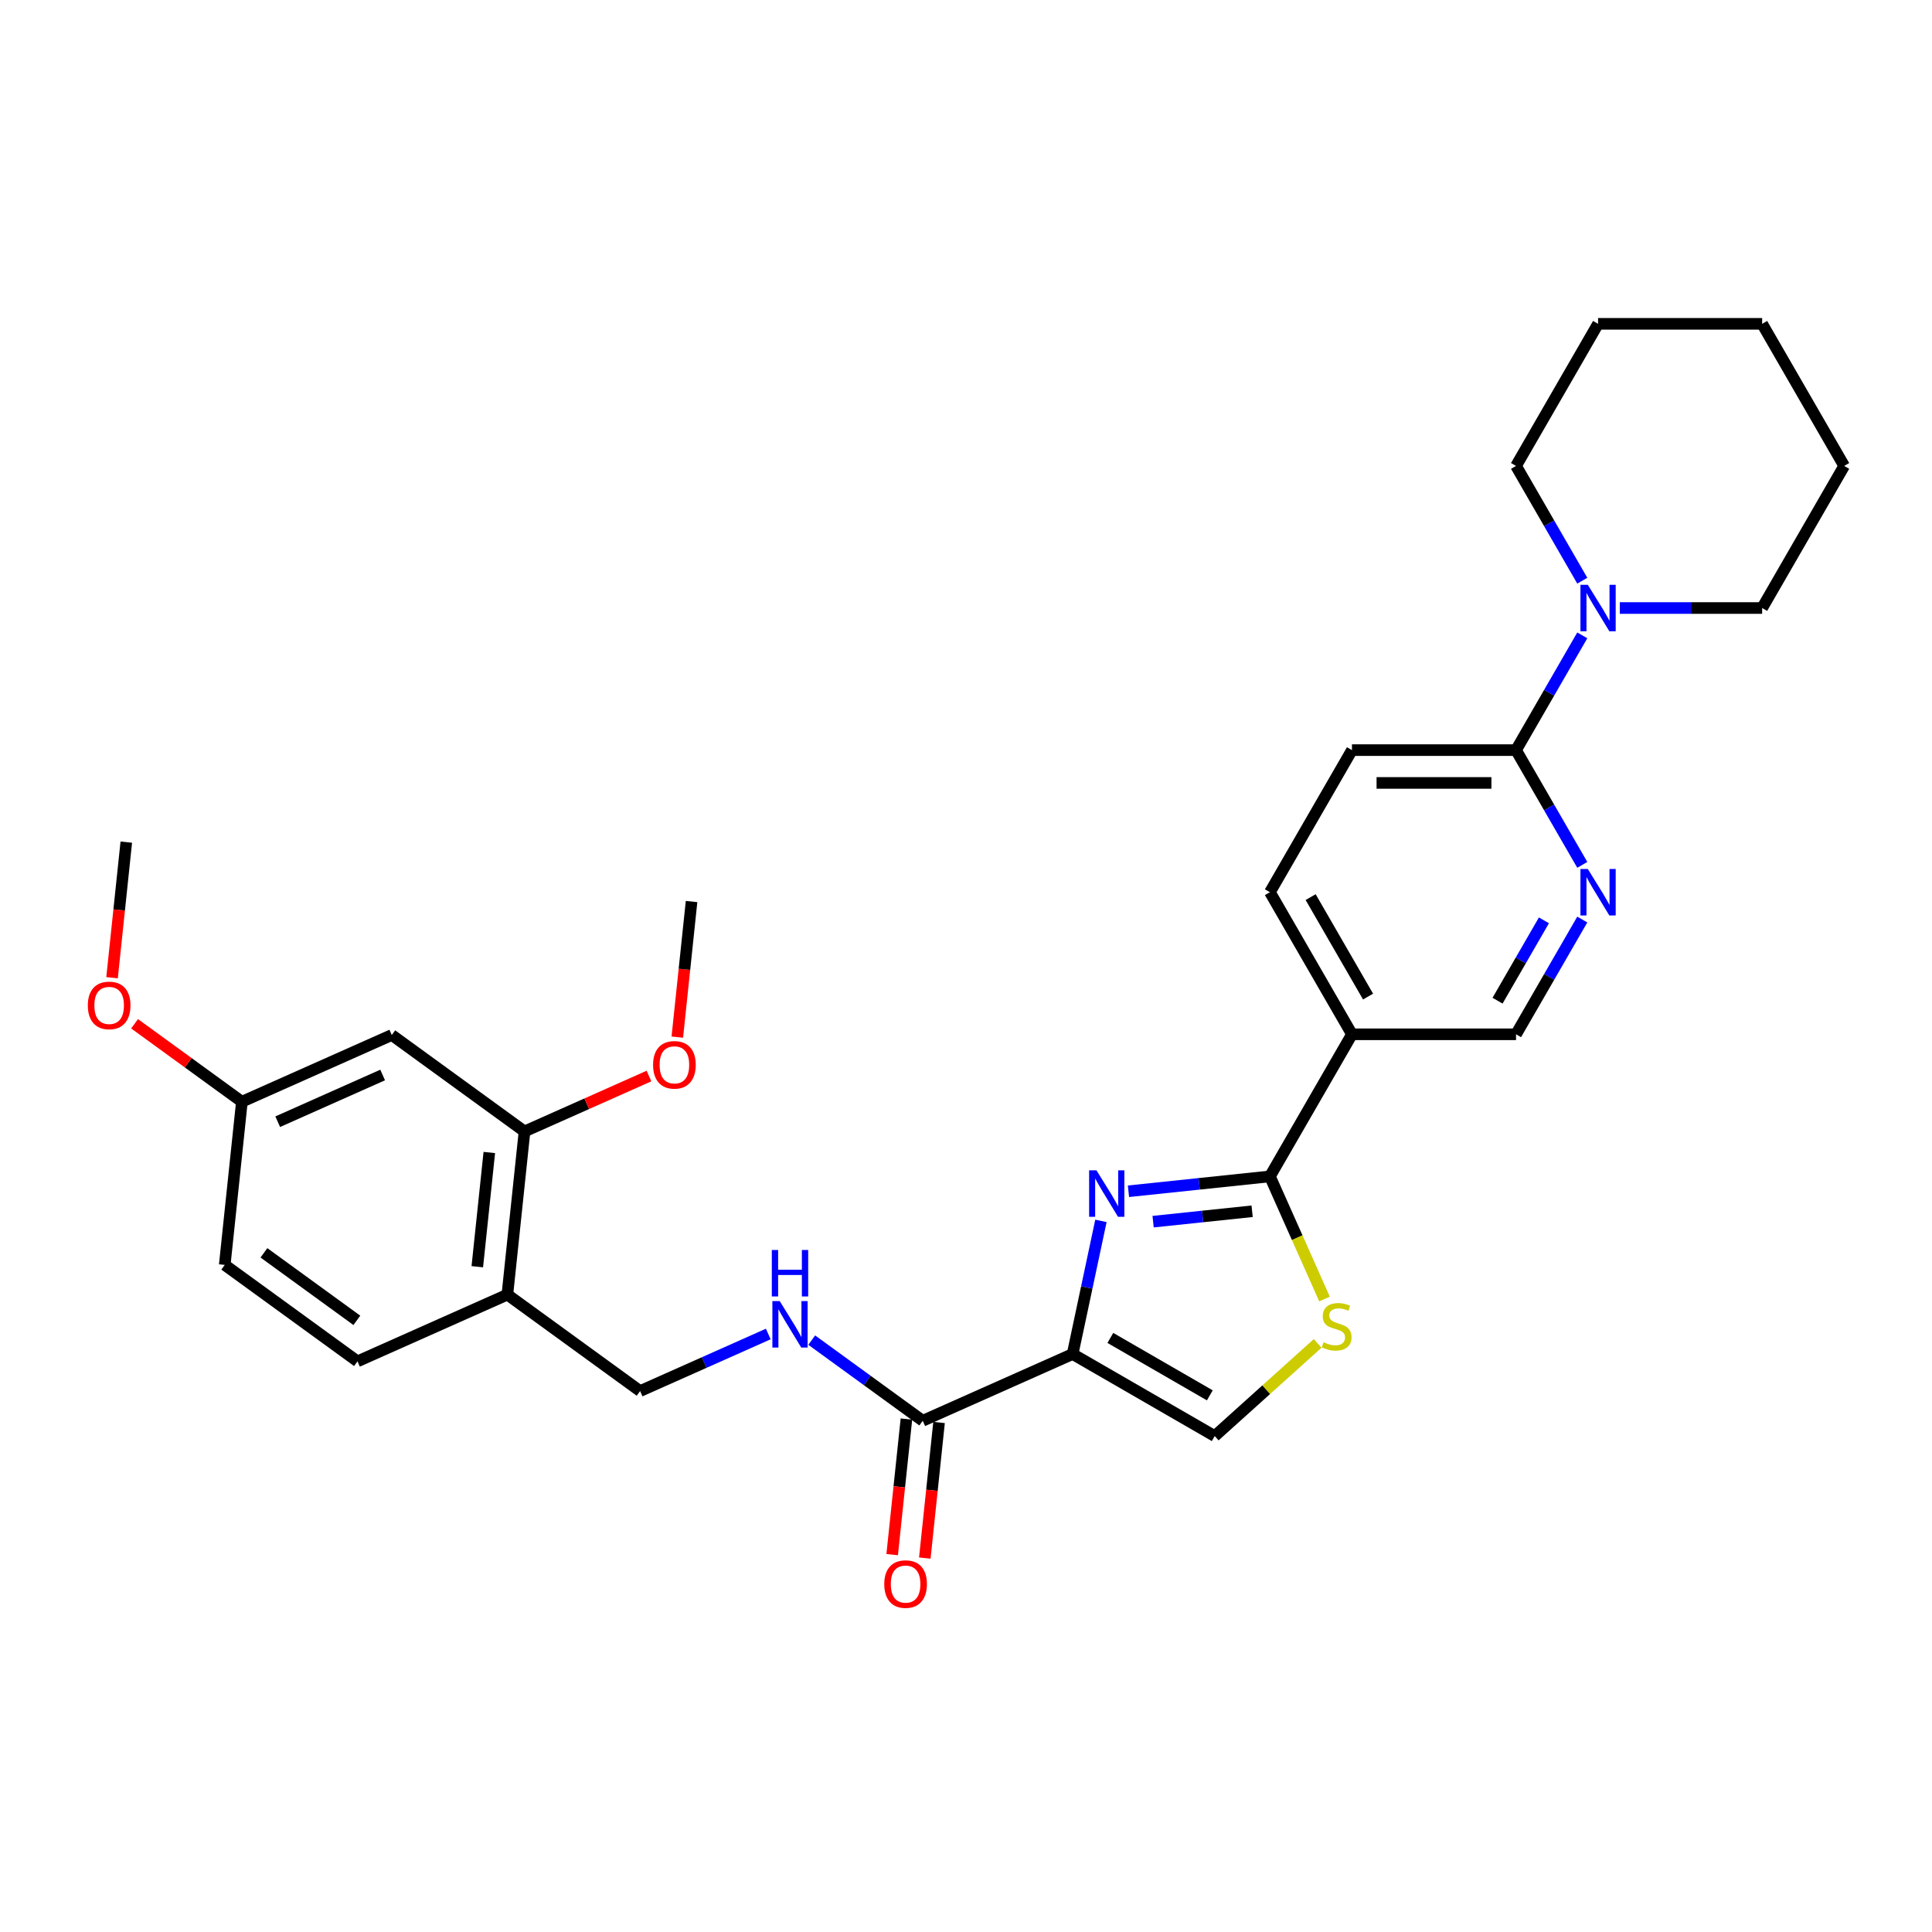 <?xml version='1.0' encoding='iso-8859-1'?>
<svg version='1.1' baseProfile='full'
              xmlns='http://www.w3.org/2000/svg'
                      xmlns:rdkit='http://www.rdkit.org/xml'
                      xmlns:xlink='http://www.w3.org/1999/xlink'
                  xml:space='preserve'
width='1000px' height='1000px' viewBox='0 0 1000 1000'>
<!-- END OF HEADER -->
<rect style='opacity:1.0;fill:#FFFFFF;stroke:none' width='1000' height='1000' x='0' y='0'> </rect>
<path class='bond-0' d='M 555.19,700.847 L 562.515,666.386' style='fill:none;fill-rule:evenodd;stroke:#000000;stroke-width:6px;stroke-linecap:butt;stroke-linejoin:miter;stroke-opacity:1' />
<path class='bond-0' d='M 562.515,666.386 L 569.84,631.926' style='fill:none;fill-rule:evenodd;stroke:#0000FF;stroke-width:6px;stroke-linecap:butt;stroke-linejoin:miter;stroke-opacity:1' />
<path class='bond-3' d='M 555.19,700.847 L 477.607,735.389' style='fill:none;fill-rule:evenodd;stroke:#000000;stroke-width:6px;stroke-linecap:butt;stroke-linejoin:miter;stroke-opacity:1' />
<path class='bond-4' d='M 555.19,700.847 L 628.738,743.309' style='fill:none;fill-rule:evenodd;stroke:#000000;stroke-width:6px;stroke-linecap:butt;stroke-linejoin:miter;stroke-opacity:1' />
<path class='bond-4' d='M 574.715,692.507 L 626.198,722.231' style='fill:none;fill-rule:evenodd;stroke:#000000;stroke-width:6px;stroke-linecap:butt;stroke-linejoin:miter;stroke-opacity:1' />
<path class='bond-1' d='M 584.091,616.596 L 620.699,612.748' style='fill:none;fill-rule:evenodd;stroke:#0000FF;stroke-width:6px;stroke-linecap:butt;stroke-linejoin:miter;stroke-opacity:1' />
<path class='bond-1' d='M 620.699,612.748 L 657.307,608.9' style='fill:none;fill-rule:evenodd;stroke:#000000;stroke-width:6px;stroke-linecap:butt;stroke-linejoin:miter;stroke-opacity:1' />
<path class='bond-1' d='M 596.849,632.333 L 622.475,629.64' style='fill:none;fill-rule:evenodd;stroke:#0000FF;stroke-width:6px;stroke-linecap:butt;stroke-linejoin:miter;stroke-opacity:1' />
<path class='bond-1' d='M 622.475,629.64 L 648.1,626.947' style='fill:none;fill-rule:evenodd;stroke:#000000;stroke-width:6px;stroke-linecap:butt;stroke-linejoin:miter;stroke-opacity:1' />
<path class='bond-5' d='M 657.307,608.9 L 699.77,535.353' style='fill:none;fill-rule:evenodd;stroke:#000000;stroke-width:6px;stroke-linecap:butt;stroke-linejoin:miter;stroke-opacity:1' />
<path class='bond-30' d='M 657.307,608.9 L 671.436,640.635' style='fill:none;fill-rule:evenodd;stroke:#000000;stroke-width:6px;stroke-linecap:butt;stroke-linejoin:miter;stroke-opacity:1' />
<path class='bond-30' d='M 671.436,640.635 L 685.565,672.369' style='fill:none;fill-rule:evenodd;stroke:#CCCC00;stroke-width:6px;stroke-linecap:butt;stroke-linejoin:miter;stroke-opacity:1' />
<path class='bond-2' d='M 682.015,695.338 L 655.376,719.324' style='fill:none;fill-rule:evenodd;stroke:#CCCC00;stroke-width:6px;stroke-linecap:butt;stroke-linejoin:miter;stroke-opacity:1' />
<path class='bond-2' d='M 655.376,719.324 L 628.738,743.309' style='fill:none;fill-rule:evenodd;stroke:#000000;stroke-width:6px;stroke-linecap:butt;stroke-linejoin:miter;stroke-opacity:1' />
<path class='bond-9' d='M 477.607,735.389 L 448.877,714.515' style='fill:none;fill-rule:evenodd;stroke:#000000;stroke-width:6px;stroke-linecap:butt;stroke-linejoin:miter;stroke-opacity:1' />
<path class='bond-9' d='M 448.877,714.515 L 420.146,693.641' style='fill:none;fill-rule:evenodd;stroke:#0000FF;stroke-width:6px;stroke-linecap:butt;stroke-linejoin:miter;stroke-opacity:1' />
<path class='bond-16' d='M 469.161,734.501 L 465.474,769.589' style='fill:none;fill-rule:evenodd;stroke:#000000;stroke-width:6px;stroke-linecap:butt;stroke-linejoin:miter;stroke-opacity:1' />
<path class='bond-16' d='M 465.474,769.589 L 461.786,804.677' style='fill:none;fill-rule:evenodd;stroke:#FF0000;stroke-width:6px;stroke-linecap:butt;stroke-linejoin:miter;stroke-opacity:1' />
<path class='bond-16' d='M 486.053,736.277 L 482.366,771.364' style='fill:none;fill-rule:evenodd;stroke:#000000;stroke-width:6px;stroke-linecap:butt;stroke-linejoin:miter;stroke-opacity:1' />
<path class='bond-16' d='M 482.366,771.364 L 478.678,806.452' style='fill:none;fill-rule:evenodd;stroke:#FF0000;stroke-width:6px;stroke-linecap:butt;stroke-linejoin:miter;stroke-opacity:1' />
<path class='bond-13' d='M 699.77,535.353 L 784.695,535.353' style='fill:none;fill-rule:evenodd;stroke:#000000;stroke-width:6px;stroke-linecap:butt;stroke-linejoin:miter;stroke-opacity:1' />
<path class='bond-15' d='M 699.77,535.353 L 657.307,461.806' style='fill:none;fill-rule:evenodd;stroke:#000000;stroke-width:6px;stroke-linecap:butt;stroke-linejoin:miter;stroke-opacity:1' />
<path class='bond-15' d='M 708.11,515.828 L 678.386,464.345' style='fill:none;fill-rule:evenodd;stroke:#000000;stroke-width:6px;stroke-linecap:butt;stroke-linejoin:miter;stroke-opacity:1' />
<path class='bond-6' d='M 784.695,388.258 L 699.77,388.258' style='fill:none;fill-rule:evenodd;stroke:#000000;stroke-width:6px;stroke-linecap:butt;stroke-linejoin:miter;stroke-opacity:1' />
<path class='bond-6' d='M 771.956,405.243 L 712.509,405.243' style='fill:none;fill-rule:evenodd;stroke:#000000;stroke-width:6px;stroke-linecap:butt;stroke-linejoin:miter;stroke-opacity:1' />
<path class='bond-8' d='M 784.695,388.258 L 801.842,358.559' style='fill:none;fill-rule:evenodd;stroke:#000000;stroke-width:6px;stroke-linecap:butt;stroke-linejoin:miter;stroke-opacity:1' />
<path class='bond-8' d='M 801.842,358.559 L 818.989,328.859' style='fill:none;fill-rule:evenodd;stroke:#0000FF;stroke-width:6px;stroke-linecap:butt;stroke-linejoin:miter;stroke-opacity:1' />
<path class='bond-31' d='M 784.695,388.258 L 801.842,417.958' style='fill:none;fill-rule:evenodd;stroke:#000000;stroke-width:6px;stroke-linecap:butt;stroke-linejoin:miter;stroke-opacity:1' />
<path class='bond-31' d='M 801.842,417.958 L 818.989,447.657' style='fill:none;fill-rule:evenodd;stroke:#0000FF;stroke-width:6px;stroke-linecap:butt;stroke-linejoin:miter;stroke-opacity:1' />
<path class='bond-7' d='M 818.989,475.954 L 801.842,505.654' style='fill:none;fill-rule:evenodd;stroke:#0000FF;stroke-width:6px;stroke-linecap:butt;stroke-linejoin:miter;stroke-opacity:1' />
<path class='bond-7' d='M 801.842,505.654 L 784.695,535.353' style='fill:none;fill-rule:evenodd;stroke:#000000;stroke-width:6px;stroke-linecap:butt;stroke-linejoin:miter;stroke-opacity:1' />
<path class='bond-7' d='M 799.135,476.371 L 787.133,497.161' style='fill:none;fill-rule:evenodd;stroke:#0000FF;stroke-width:6px;stroke-linecap:butt;stroke-linejoin:miter;stroke-opacity:1' />
<path class='bond-7' d='M 787.133,497.161 L 775.13,517.951' style='fill:none;fill-rule:evenodd;stroke:#000000;stroke-width:6px;stroke-linecap:butt;stroke-linejoin:miter;stroke-opacity:1' />
<path class='bond-22' d='M 838.402,314.711 L 875.242,314.711' style='fill:none;fill-rule:evenodd;stroke:#0000FF;stroke-width:6px;stroke-linecap:butt;stroke-linejoin:miter;stroke-opacity:1' />
<path class='bond-22' d='M 875.242,314.711 L 912.083,314.711' style='fill:none;fill-rule:evenodd;stroke:#000000;stroke-width:6px;stroke-linecap:butt;stroke-linejoin:miter;stroke-opacity:1' />
<path class='bond-23' d='M 818.989,300.562 L 801.842,270.863' style='fill:none;fill-rule:evenodd;stroke:#0000FF;stroke-width:6px;stroke-linecap:butt;stroke-linejoin:miter;stroke-opacity:1' />
<path class='bond-23' d='M 801.842,270.863 L 784.695,241.163' style='fill:none;fill-rule:evenodd;stroke:#000000;stroke-width:6px;stroke-linecap:butt;stroke-linejoin:miter;stroke-opacity:1' />
<path class='bond-14' d='M 397.657,690.477 L 364.488,705.245' style='fill:none;fill-rule:evenodd;stroke:#0000FF;stroke-width:6px;stroke-linecap:butt;stroke-linejoin:miter;stroke-opacity:1' />
<path class='bond-14' d='M 364.488,705.245 L 331.318,720.013' style='fill:none;fill-rule:evenodd;stroke:#000000;stroke-width:6px;stroke-linecap:butt;stroke-linejoin:miter;stroke-opacity:1' />
<path class='bond-10' d='M 262.613,670.096 L 331.318,720.013' style='fill:none;fill-rule:evenodd;stroke:#000000;stroke-width:6px;stroke-linecap:butt;stroke-linejoin:miter;stroke-opacity:1' />
<path class='bond-11' d='M 262.613,670.096 L 271.49,585.636' style='fill:none;fill-rule:evenodd;stroke:#000000;stroke-width:6px;stroke-linecap:butt;stroke-linejoin:miter;stroke-opacity:1' />
<path class='bond-11' d='M 247.052,655.651 L 253.266,596.529' style='fill:none;fill-rule:evenodd;stroke:#000000;stroke-width:6px;stroke-linecap:butt;stroke-linejoin:miter;stroke-opacity:1' />
<path class='bond-18' d='M 262.613,670.096 L 185.03,704.638' style='fill:none;fill-rule:evenodd;stroke:#000000;stroke-width:6px;stroke-linecap:butt;stroke-linejoin:miter;stroke-opacity:1' />
<path class='bond-12' d='M 271.49,585.636 L 202.784,535.718' style='fill:none;fill-rule:evenodd;stroke:#000000;stroke-width:6px;stroke-linecap:butt;stroke-linejoin:miter;stroke-opacity:1' />
<path class='bond-21' d='M 271.49,585.636 L 303.699,571.295' style='fill:none;fill-rule:evenodd;stroke:#000000;stroke-width:6px;stroke-linecap:butt;stroke-linejoin:miter;stroke-opacity:1' />
<path class='bond-21' d='M 303.699,571.295 L 335.909,556.954' style='fill:none;fill-rule:evenodd;stroke:#FF0000;stroke-width:6px;stroke-linecap:butt;stroke-linejoin:miter;stroke-opacity:1' />
<path class='bond-32' d='M 202.784,535.718 L 125.201,570.26' style='fill:none;fill-rule:evenodd;stroke:#000000;stroke-width:6px;stroke-linecap:butt;stroke-linejoin:miter;stroke-opacity:1' />
<path class='bond-32' d='M 198.055,556.416 L 143.747,580.595' style='fill:none;fill-rule:evenodd;stroke:#000000;stroke-width:6px;stroke-linecap:butt;stroke-linejoin:miter;stroke-opacity:1' />
<path class='bond-17' d='M 657.307,461.806 L 699.77,388.258' style='fill:none;fill-rule:evenodd;stroke:#000000;stroke-width:6px;stroke-linecap:butt;stroke-linejoin:miter;stroke-opacity:1' />
<path class='bond-20' d='M 185.03,704.638 L 116.324,654.72' style='fill:none;fill-rule:evenodd;stroke:#000000;stroke-width:6px;stroke-linecap:butt;stroke-linejoin:miter;stroke-opacity:1' />
<path class='bond-20' d='M 184.707,683.409 L 136.613,648.467' style='fill:none;fill-rule:evenodd;stroke:#000000;stroke-width:6px;stroke-linecap:butt;stroke-linejoin:miter;stroke-opacity:1' />
<path class='bond-19' d='M 125.201,570.26 L 116.324,654.72' style='fill:none;fill-rule:evenodd;stroke:#000000;stroke-width:6px;stroke-linecap:butt;stroke-linejoin:miter;stroke-opacity:1' />
<path class='bond-24' d='M 125.201,570.26 L 97.43,550.083' style='fill:none;fill-rule:evenodd;stroke:#000000;stroke-width:6px;stroke-linecap:butt;stroke-linejoin:miter;stroke-opacity:1' />
<path class='bond-24' d='M 97.43,550.083 L 69.658,529.906' style='fill:none;fill-rule:evenodd;stroke:#FF0000;stroke-width:6px;stroke-linecap:butt;stroke-linejoin:miter;stroke-opacity:1' />
<path class='bond-25' d='M 350.574,536.809 L 354.262,501.721' style='fill:none;fill-rule:evenodd;stroke:#FF0000;stroke-width:6px;stroke-linecap:butt;stroke-linejoin:miter;stroke-opacity:1' />
<path class='bond-25' d='M 354.262,501.721 L 357.95,466.634' style='fill:none;fill-rule:evenodd;stroke:#000000;stroke-width:6px;stroke-linecap:butt;stroke-linejoin:miter;stroke-opacity:1' />
<path class='bond-28' d='M 912.083,314.711 L 954.545,241.163' style='fill:none;fill-rule:evenodd;stroke:#000000;stroke-width:6px;stroke-linecap:butt;stroke-linejoin:miter;stroke-opacity:1' />
<path class='bond-27' d='M 784.695,241.163 L 827.158,167.616' style='fill:none;fill-rule:evenodd;stroke:#000000;stroke-width:6px;stroke-linecap:butt;stroke-linejoin:miter;stroke-opacity:1' />
<path class='bond-26' d='M 57.996,506.058 L 61.684,470.97' style='fill:none;fill-rule:evenodd;stroke:#FF0000;stroke-width:6px;stroke-linecap:butt;stroke-linejoin:miter;stroke-opacity:1' />
<path class='bond-26' d='M 61.684,470.97 L 65.372,435.882' style='fill:none;fill-rule:evenodd;stroke:#000000;stroke-width:6px;stroke-linecap:butt;stroke-linejoin:miter;stroke-opacity:1' />
<path class='bond-29' d='M 827.158,167.616 L 912.083,167.616' style='fill:none;fill-rule:evenodd;stroke:#000000;stroke-width:6px;stroke-linecap:butt;stroke-linejoin:miter;stroke-opacity:1' />
<path class='bond-33' d='M 954.545,241.163 L 912.083,167.616' style='fill:none;fill-rule:evenodd;stroke:#000000;stroke-width:6px;stroke-linecap:butt;stroke-linejoin:miter;stroke-opacity:1' />
<path  class='atom-1' d='M 567.531 605.752
L 575.412 618.491
Q 576.193 619.748, 577.45 622.024
Q 578.707 624.3, 578.775 624.436
L 578.775 605.752
L 581.968 605.752
L 581.968 629.803
L 578.673 629.803
L 570.215 615.875
Q 569.23 614.245, 568.176 612.376
Q 567.157 610.508, 566.852 609.93
L 566.852 629.803
L 563.726 629.803
L 563.726 605.752
L 567.531 605.752
' fill='#0000FF'/>
<path  class='atom-3' d='M 685.055 694.738
Q 685.327 694.84, 686.448 695.316
Q 687.569 695.791, 688.792 696.097
Q 690.049 696.369, 691.272 696.369
Q 693.548 696.369, 694.873 695.282
Q 696.198 694.161, 696.198 692.224
Q 696.198 690.899, 695.518 690.084
Q 694.873 689.269, 693.854 688.827
Q 692.835 688.386, 691.136 687.876
Q 688.996 687.231, 687.705 686.619
Q 686.448 686.008, 685.531 684.717
Q 684.648 683.426, 684.648 681.252
Q 684.648 678.229, 686.686 676.36
Q 688.758 674.492, 692.835 674.492
Q 695.62 674.492, 698.779 675.817
L 697.998 678.432
Q 695.111 677.243, 692.937 677.243
Q 690.593 677.243, 689.302 678.229
Q 688.011 679.18, 688.045 680.844
Q 688.045 682.135, 688.69 682.916
Q 689.37 683.698, 690.321 684.139
Q 691.306 684.581, 692.937 685.091
Q 695.111 685.77, 696.401 686.449
Q 697.692 687.129, 698.61 688.522
Q 699.561 689.88, 699.561 692.224
Q 699.561 695.553, 697.319 697.354
Q 695.111 699.12, 691.408 699.12
Q 689.268 699.12, 687.637 698.645
Q 686.041 698.203, 684.138 697.422
L 685.055 694.738
' fill='#CCCC00'/>
<path  class='atom-8' d='M 821.841 449.78
L 829.722 462.519
Q 830.504 463.776, 831.761 466.052
Q 833.018 468.328, 833.085 468.464
L 833.085 449.78
L 836.279 449.78
L 836.279 473.831
L 832.984 473.831
L 824.525 459.903
Q 823.54 458.273, 822.487 456.404
Q 821.468 454.536, 821.162 453.959
L 821.162 473.831
L 818.037 473.831
L 818.037 449.78
L 821.841 449.78
' fill='#0000FF'/>
<path  class='atom-9' d='M 821.841 302.685
L 829.722 315.424
Q 830.504 316.681, 831.761 318.957
Q 833.018 321.233, 833.085 321.369
L 833.085 302.685
L 836.279 302.685
L 836.279 326.736
L 832.984 326.736
L 824.525 312.809
Q 823.54 311.178, 822.487 309.31
Q 821.468 307.441, 821.162 306.864
L 821.162 326.736
L 818.037 326.736
L 818.037 302.685
L 821.841 302.685
' fill='#0000FF'/>
<path  class='atom-10' d='M 403.585 673.446
L 411.466 686.185
Q 412.248 687.441, 413.504 689.717
Q 414.761 691.993, 414.829 692.129
L 414.829 673.446
L 418.022 673.446
L 418.022 697.497
L 414.727 697.497
L 406.269 683.569
Q 405.284 681.938, 404.231 680.07
Q 403.212 678.202, 402.906 677.624
L 402.906 697.497
L 399.781 697.497
L 399.781 673.446
L 403.585 673.446
' fill='#0000FF'/>
<path  class='atom-10' d='M 399.492 646.99
L 402.753 646.99
L 402.753 657.215
L 415.05 657.215
L 415.05 646.99
L 418.311 646.99
L 418.311 671.041
L 415.05 671.041
L 415.05 659.932
L 402.753 659.932
L 402.753 671.041
L 399.492 671.041
L 399.492 646.99
' fill='#0000FF'/>
<path  class='atom-17' d='M 457.69 819.917
Q 457.69 814.142, 460.544 810.915
Q 463.397 807.688, 468.73 807.688
Q 474.064 807.688, 476.917 810.915
Q 479.771 814.142, 479.771 819.917
Q 479.771 825.76, 476.883 829.089
Q 473.996 832.384, 468.73 832.384
Q 463.431 832.384, 460.544 829.089
Q 457.69 825.794, 457.69 819.917
M 468.73 829.666
Q 472.399 829.666, 474.369 827.22
Q 476.374 824.741, 476.374 819.917
Q 476.374 815.195, 474.369 812.817
Q 472.399 810.405, 468.73 810.405
Q 465.062 810.405, 463.057 812.783
Q 461.087 815.161, 461.087 819.917
Q 461.087 824.775, 463.057 827.22
Q 465.062 829.666, 468.73 829.666
' fill='#FF0000'/>
<path  class='atom-22' d='M 338.032 551.161
Q 338.032 545.386, 340.886 542.159
Q 343.739 538.932, 349.073 538.932
Q 354.406 538.932, 357.259 542.159
Q 360.113 545.386, 360.113 551.161
Q 360.113 557.004, 357.225 560.333
Q 354.338 563.628, 349.073 563.628
Q 343.773 563.628, 340.886 560.333
Q 338.032 557.038, 338.032 551.161
M 349.073 560.911
Q 352.741 560.911, 354.712 558.465
Q 356.716 555.985, 356.716 551.161
Q 356.716 546.44, 354.712 544.062
Q 352.741 541.65, 349.073 541.65
Q 345.404 541.65, 343.4 544.028
Q 341.429 546.406, 341.429 551.161
Q 341.429 556.019, 343.4 558.465
Q 345.404 560.911, 349.073 560.911
' fill='#FF0000'/>
<path  class='atom-25' d='M 45.455 520.41
Q 45.455 514.635, 48.308 511.408
Q 51.161 508.181, 56.495 508.181
Q 61.828 508.181, 64.682 511.408
Q 67.535 514.635, 67.535 520.41
Q 67.535 526.253, 64.648 529.582
Q 61.76 532.877, 56.495 532.877
Q 51.196 532.877, 48.308 529.582
Q 45.455 526.287, 45.455 520.41
M 56.495 530.16
Q 60.164 530.16, 62.134 527.714
Q 64.138 525.234, 64.138 520.41
Q 64.138 515.688, 62.134 513.31
Q 60.164 510.899, 56.495 510.899
Q 52.826 510.899, 50.822 513.277
Q 48.852 515.654, 48.852 520.41
Q 48.852 525.268, 50.822 527.714
Q 52.826 530.16, 56.495 530.16
' fill='#FF0000'/>
</svg>
